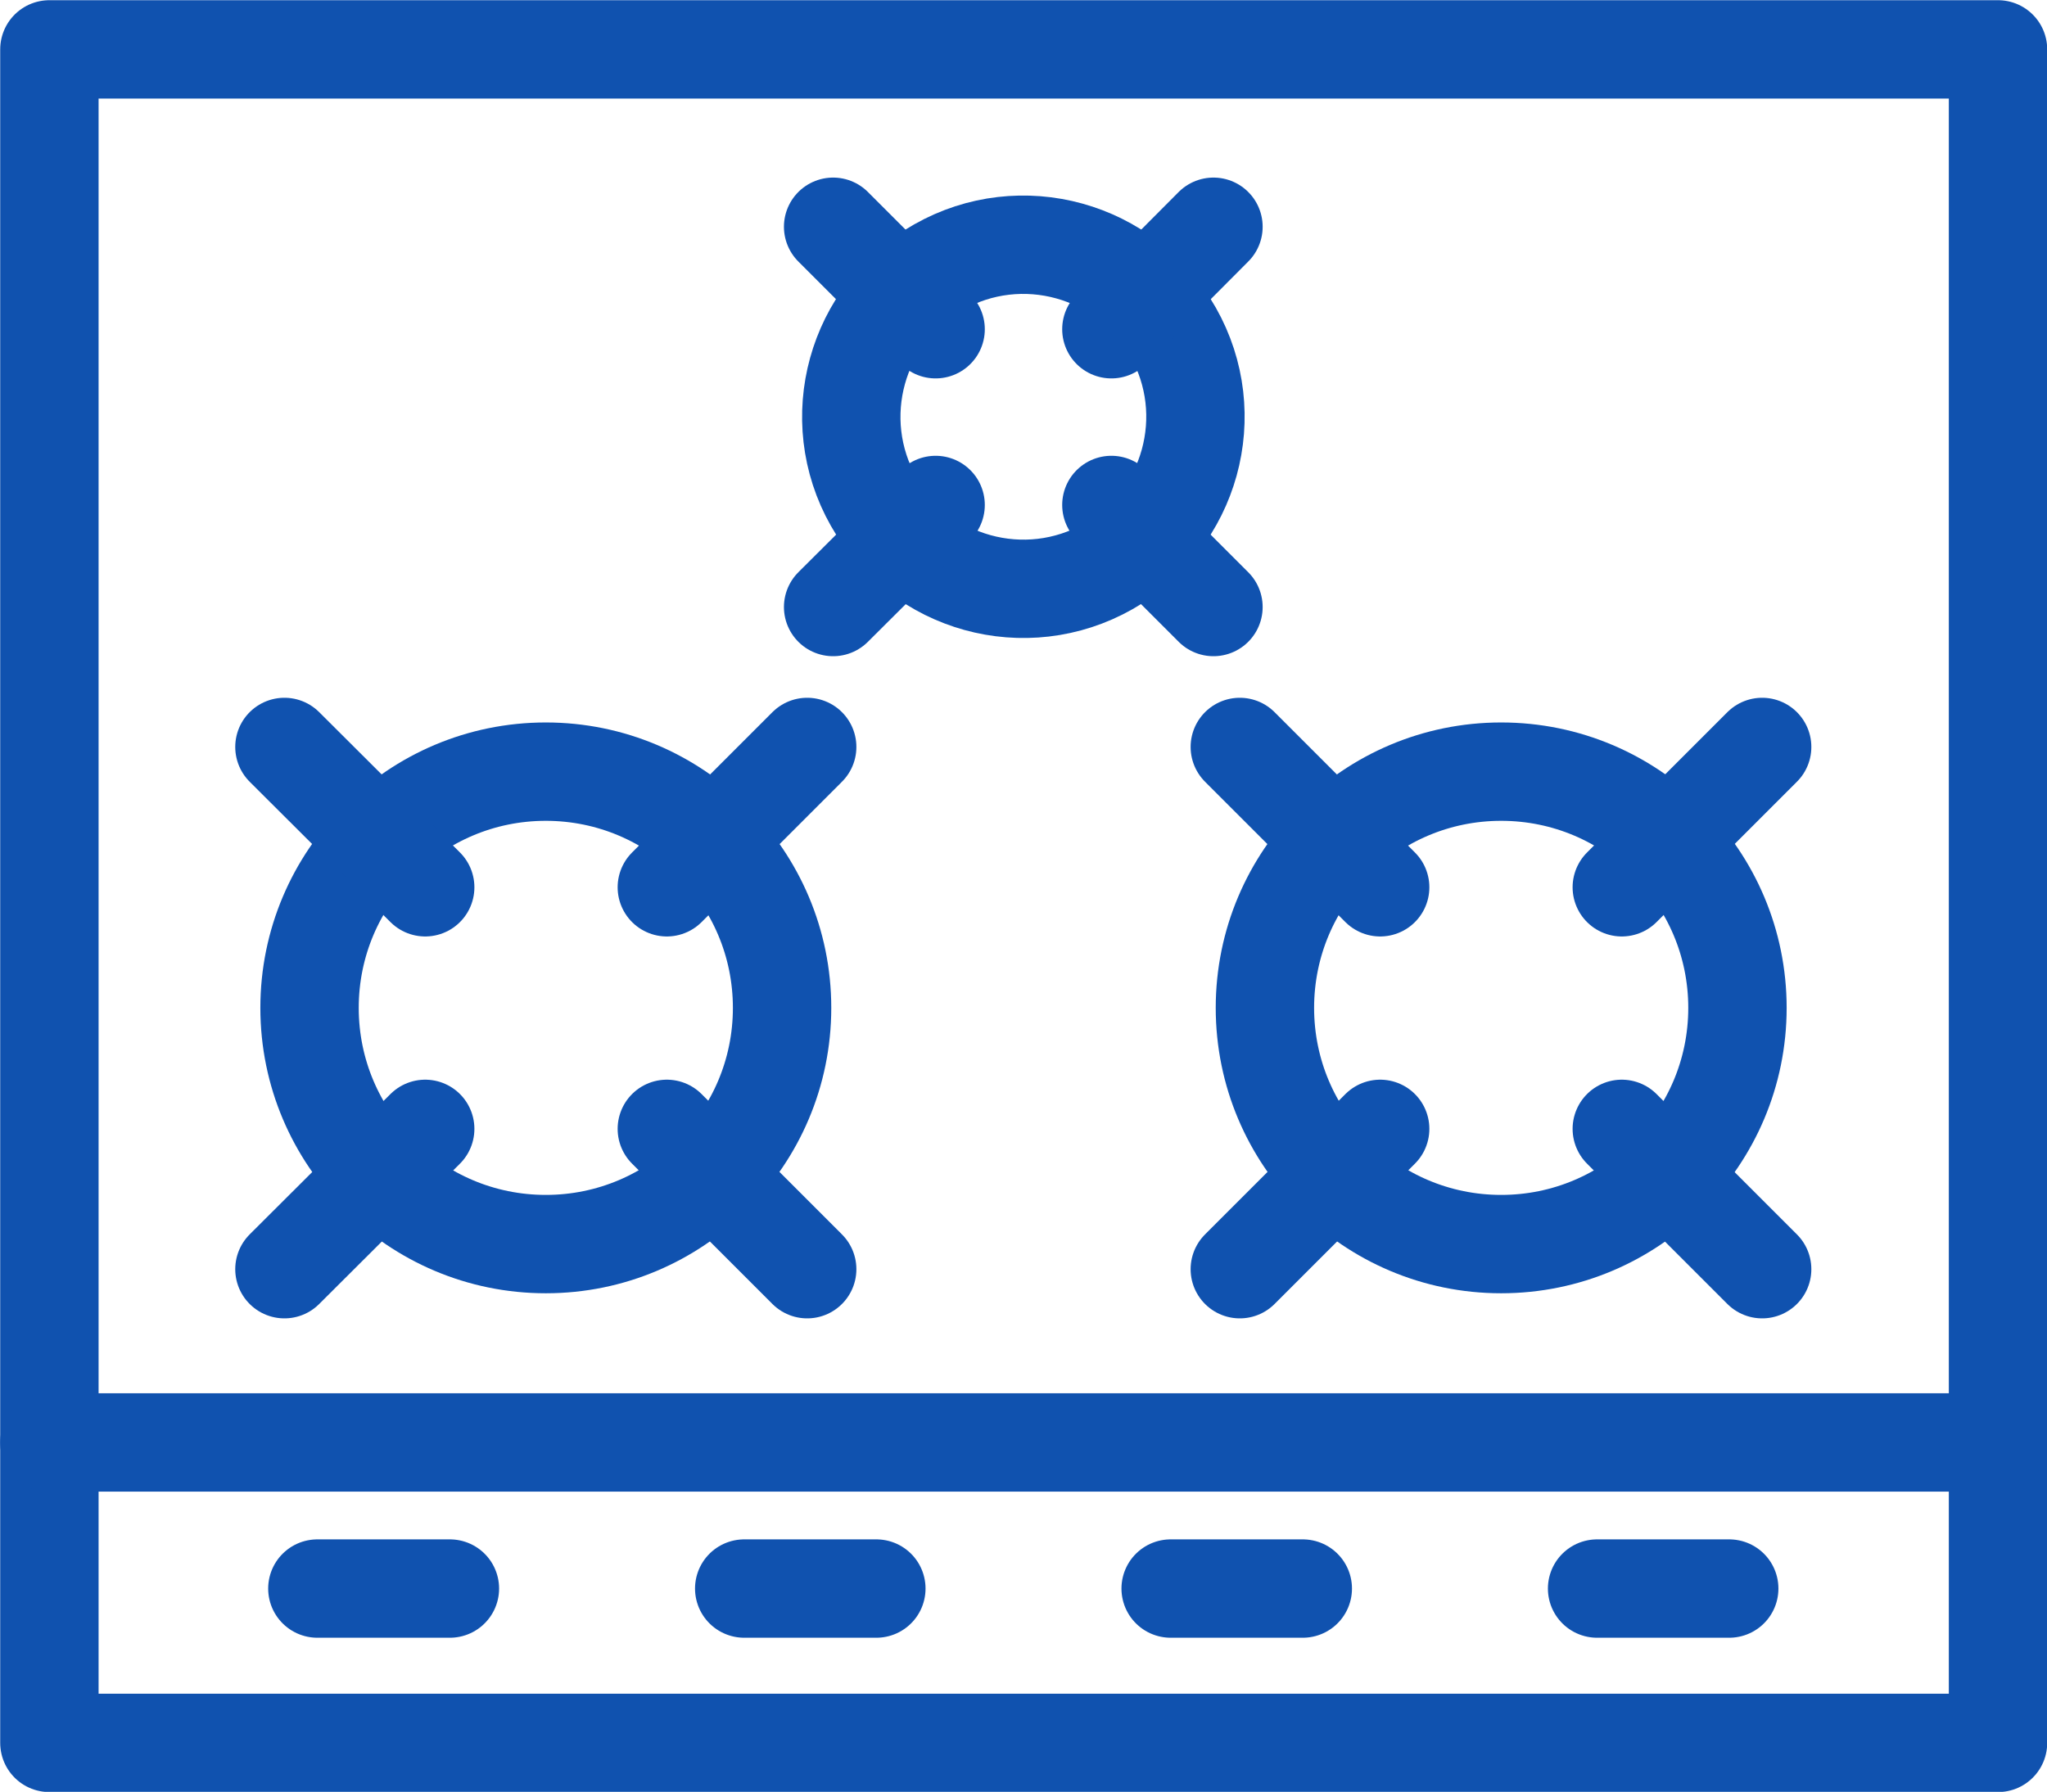 <?xml version="1.0" encoding="UTF-8"?>
<svg id="Layer_2" data-name="Layer 2" xmlns="http://www.w3.org/2000/svg" viewBox="0 0 49.73 43.54">
  <defs>
    <style>
      .cls-1 {
        fill: none;
        stroke: #1052af;
        stroke-linecap: round;
        stroke-linejoin: round;
        stroke-width: 2.39px;
      }
    </style>
  </defs>
  <g id="_レイヤー_1" data-name="レイヤー 1">
    <g>
      <rect class="cls-1" x="1.2" y="1.2" width="47.34" height="41.15"/>
      <line class="cls-1" x1="48.53" y1="35.05" x2="1.2" y2="35.05"/>
      <g>
        <circle class="cls-1" cx="24.86" cy="10.13" r="4.18" transform="translate(-1.76 13.58) rotate(-29.56)"/>
        <g>
          <line class="cls-1" x1="22.73" y1="8" x2="20.24" y2="5.51"/>
          <line class="cls-1" x1="29.48" y1="14.75" x2="27" y2="12.27"/>
        </g>
        <g>
          <line class="cls-1" x1="27" y1="8" x2="29.48" y2="5.51"/>
          <line class="cls-1" x1="20.24" y1="14.75" x2="22.73" y2="12.27"/>
        </g>
      </g>
      <g>
        <g>
          <circle class="cls-1" cx="13.26" cy="24.49" r="5.74"/>
          <g>
            <line class="cls-1" x1="10.33" y1="21.56" x2="6.91" y2="18.15"/>
            <line class="cls-1" x1="19.61" y1="30.84" x2="16.2" y2="27.43"/>
          </g>
          <g>
            <line class="cls-1" x1="16.2" y1="21.56" x2="19.61" y2="18.15"/>
            <line class="cls-1" x1="6.91" y1="30.84" x2="10.33" y2="27.43"/>
          </g>
        </g>
        <g>
          <circle class="cls-1" cx="36.47" cy="24.49" r="5.74"/>
          <g>
            <line class="cls-1" x1="33.53" y1="21.56" x2="30.12" y2="18.15"/>
            <line class="cls-1" x1="42.81" y1="30.84" x2="39.4" y2="27.43"/>
          </g>
          <g>
            <line class="cls-1" x1="39.4" y1="21.56" x2="42.81" y2="18.15"/>
            <line class="cls-1" x1="30.12" y1="30.84" x2="33.53" y2="27.43"/>
          </g>
        </g>
      </g>
      <g>
        <line class="cls-1" x1="7.71" y1="38.6" x2="10.93" y2="38.6"/>
        <line class="cls-1" x1="18.08" y1="38.6" x2="21.29" y2="38.6"/>
        <line class="cls-1" x1="28.44" y1="38.6" x2="31.65" y2="38.6"/>
        <line class="cls-1" x1="38.8" y1="38.6" x2="42.01" y2="38.6"/>
      </g>
    </g>
  </g>
</svg>